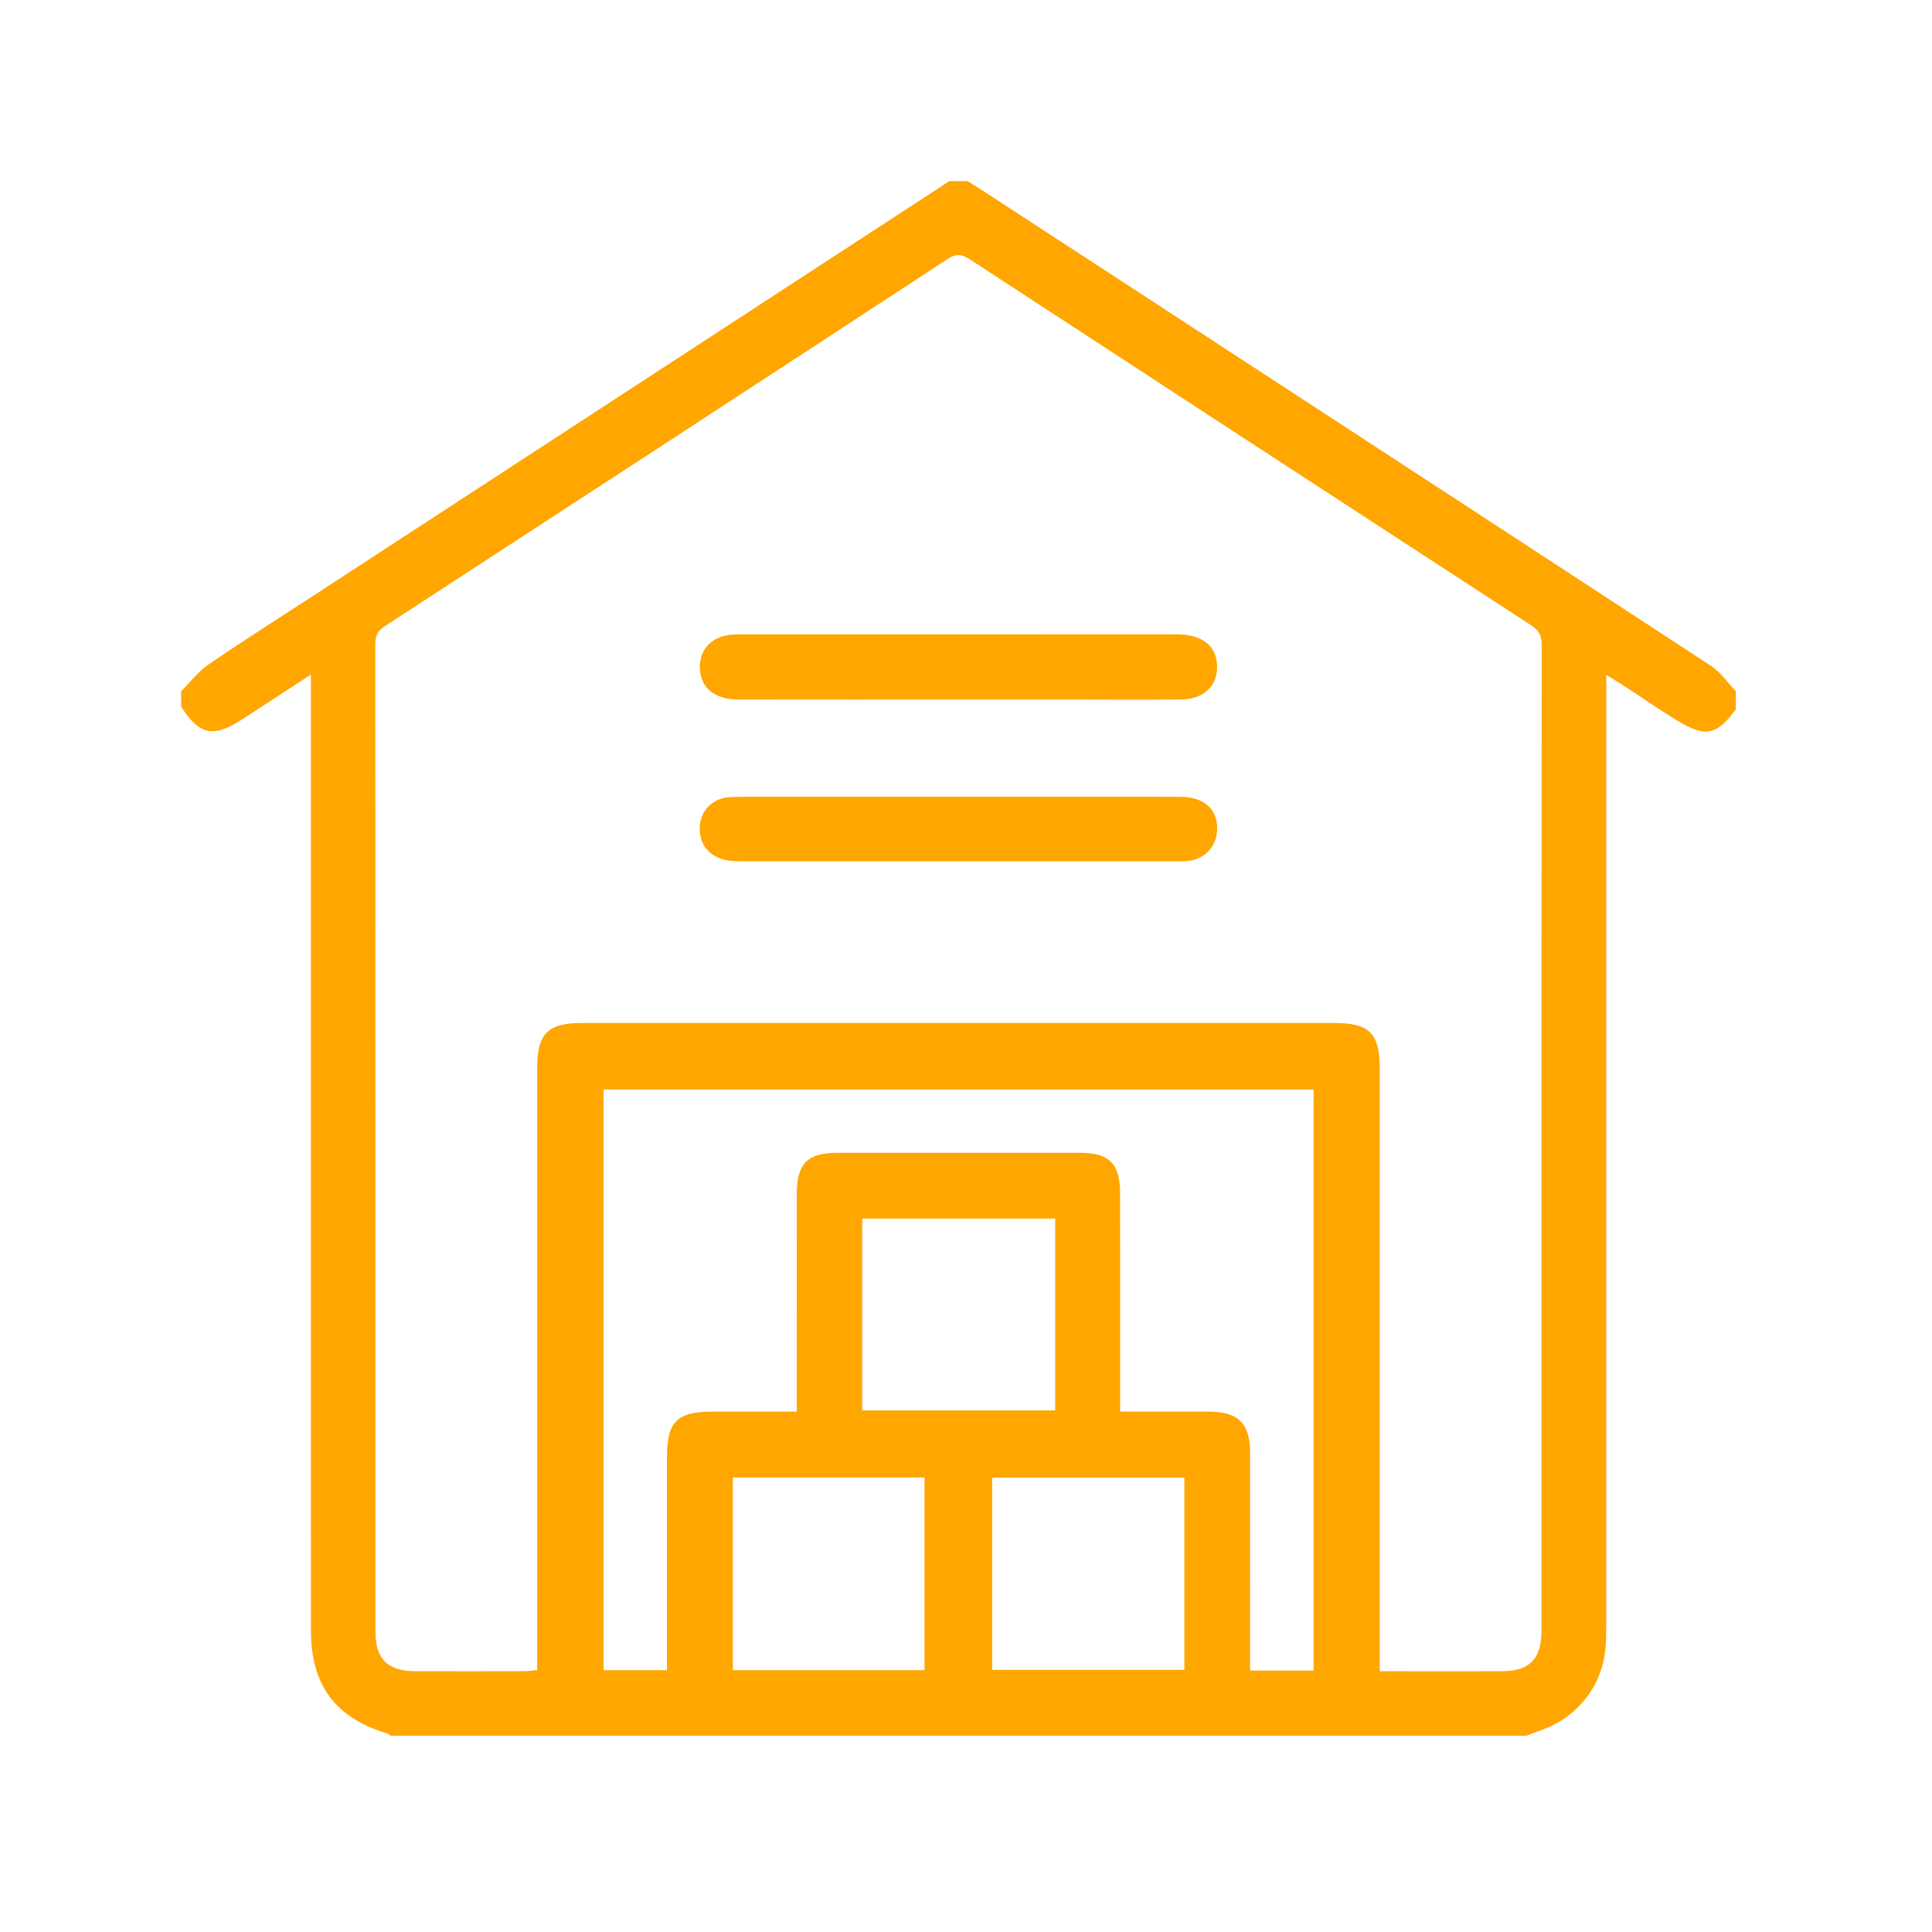 <svg width="128" height="128" viewBox="0 0 128 128" fill="none" xmlns="http://www.w3.org/2000/svg">
<path fill-rule="evenodd" clip-rule="evenodd" d="M62.897 12C63.299 12 63.702 12 64.104 12C64.497 12.247 64.894 12.489 65.283 12.743C81.313 23.193 97.345 33.64 113.358 44.115C113.998 44.534 114.457 45.23 115.001 45.797C115.001 46.199 115.001 46.602 115.001 47.004C113.695 48.742 113.005 48.884 111.061 47.703C109.889 46.991 108.765 46.201 107.615 45.451C107.271 45.227 106.917 45.021 106.419 44.715C106.419 45.329 106.419 45.724 106.419 46.12C106.419 66.559 106.419 86.997 106.418 107.436C106.418 107.939 106.42 108.442 106.391 108.944C106.24 111.595 104.562 113.788 102.04 114.651C101.73 114.758 101.426 114.883 101.119 115C76.04 115 50.961 115 25.881 115C25.8 114.945 25.727 114.866 25.637 114.839C22.212 113.808 20.602 111.647 20.602 108.025C20.598 87.346 20.6 66.666 20.6 45.987C20.6 45.614 20.6 45.241 20.6 44.689C18.926 45.781 17.468 46.73 16.013 47.681C14.142 48.904 13.166 48.691 12 46.803C12 46.467 12 46.132 12 45.796C12.6 45.199 13.125 44.494 13.811 44.025C16.188 42.402 18.619 40.863 21.03 39.292C34.986 30.195 48.941 21.098 62.897 12ZM91.413 110.725C94.23 110.725 96.904 110.738 99.579 110.72C101.335 110.708 102.123 109.883 102.124 108.093C102.126 86.301 102.122 64.508 102.139 42.715C102.14 42.104 101.947 41.755 101.441 41.426C89.057 33.37 76.681 25.301 64.313 17.22C63.786 16.876 63.412 16.748 62.804 17.146C50.388 25.275 37.955 33.379 25.514 41.471C25.034 41.783 24.864 42.114 24.864 42.679C24.878 64.505 24.875 86.331 24.878 108.158C24.878 109.91 25.693 110.711 27.485 110.721C29.899 110.735 32.313 110.727 34.727 110.721C34.985 110.721 35.244 110.677 35.589 110.645C35.589 110.158 35.589 109.728 35.589 109.296C35.589 96.456 35.588 83.615 35.589 70.773C35.589 68.47 36.285 67.775 38.587 67.775C55.184 67.774 71.779 67.774 88.375 67.774C90.744 67.775 91.413 68.45 91.413 70.836C91.414 83.643 91.413 96.451 91.413 109.258C91.413 109.691 91.413 110.124 91.413 110.725ZM87.029 110.676C87.029 97.772 87.029 84.984 87.029 72.183C71.296 72.183 55.635 72.183 39.986 72.183C39.986 85.054 39.986 97.841 39.986 110.654C41.414 110.654 42.768 110.654 44.188 110.654C44.188 110.218 44.188 109.853 44.188 109.488C44.188 105.164 44.188 100.84 44.189 96.516C44.189 94.195 44.855 93.527 47.175 93.525C49.008 93.524 50.842 93.525 52.788 93.525C52.788 93.044 52.788 92.684 52.788 92.324C52.789 87.9 52.785 83.475 52.791 79.05C52.794 77.095 53.514 76.377 55.46 76.376C60.823 76.373 66.186 76.373 71.549 76.376C73.489 76.377 74.208 77.098 74.211 79.057C74.217 83.482 74.213 87.906 74.213 92.331C74.213 92.69 74.213 93.049 74.213 93.525C76.266 93.525 78.201 93.518 80.135 93.527C82.045 93.536 82.816 94.31 82.818 96.212C82.822 100.671 82.819 105.129 82.82 109.587C82.82 109.939 82.82 110.293 82.82 110.676C84.294 110.676 85.622 110.676 87.029 110.676ZM69.909 80.731C65.58 80.731 61.347 80.731 57.124 80.731C57.124 85.023 57.124 89.233 57.124 93.444C61.417 93.444 65.649 93.444 69.909 93.444C69.909 89.18 69.909 84.996 69.909 80.731ZM48.554 97.886C48.554 102.212 48.554 106.435 48.554 110.655C52.847 110.655 57.048 110.655 61.252 110.655C61.252 106.358 61.252 102.132 61.252 97.886C56.99 97.886 52.813 97.886 48.554 97.886ZM65.734 97.901C65.734 102.223 65.734 106.424 65.734 110.632C70.028 110.632 74.251 110.632 78.468 110.632C78.468 106.339 78.468 102.137 78.468 97.901C74.194 97.901 69.991 97.901 65.734 97.901Z" fill="#FFA600"/>
<path fill-rule="evenodd" clip-rule="evenodd" d="M63.4 46.35C58.574 46.35 53.748 46.356 48.923 46.346C47.379 46.343 46.456 45.604 46.373 44.36C46.297 43.226 46.956 42.339 48.08 42.105C48.404 42.038 48.745 42.028 49.078 42.028C58.696 42.024 68.314 42.023 77.931 42.026C79.582 42.027 80.518 42.71 80.627 43.963C80.748 45.343 79.823 46.319 78.278 46.34C75.966 46.373 73.654 46.35 71.342 46.35C68.694 46.35 66.047 46.35 63.4 46.35Z" fill="#FFA600"/>
<path fill-rule="evenodd" clip-rule="evenodd" d="M63.61 52.787C68.469 52.787 73.329 52.781 78.188 52.79C79.728 52.794 80.62 53.559 80.644 54.839C80.666 55.991 79.882 56.9 78.733 57.042C78.535 57.067 78.332 57.061 78.131 57.061C68.379 57.061 58.626 57.063 48.874 57.059C47.492 57.059 46.591 56.42 46.399 55.338C46.159 53.986 47.027 52.853 48.429 52.809C50.103 52.756 51.78 52.788 53.455 52.787C56.84 52.785 60.225 52.786 63.61 52.787Z" fill="#FFA600"/>
</svg>
